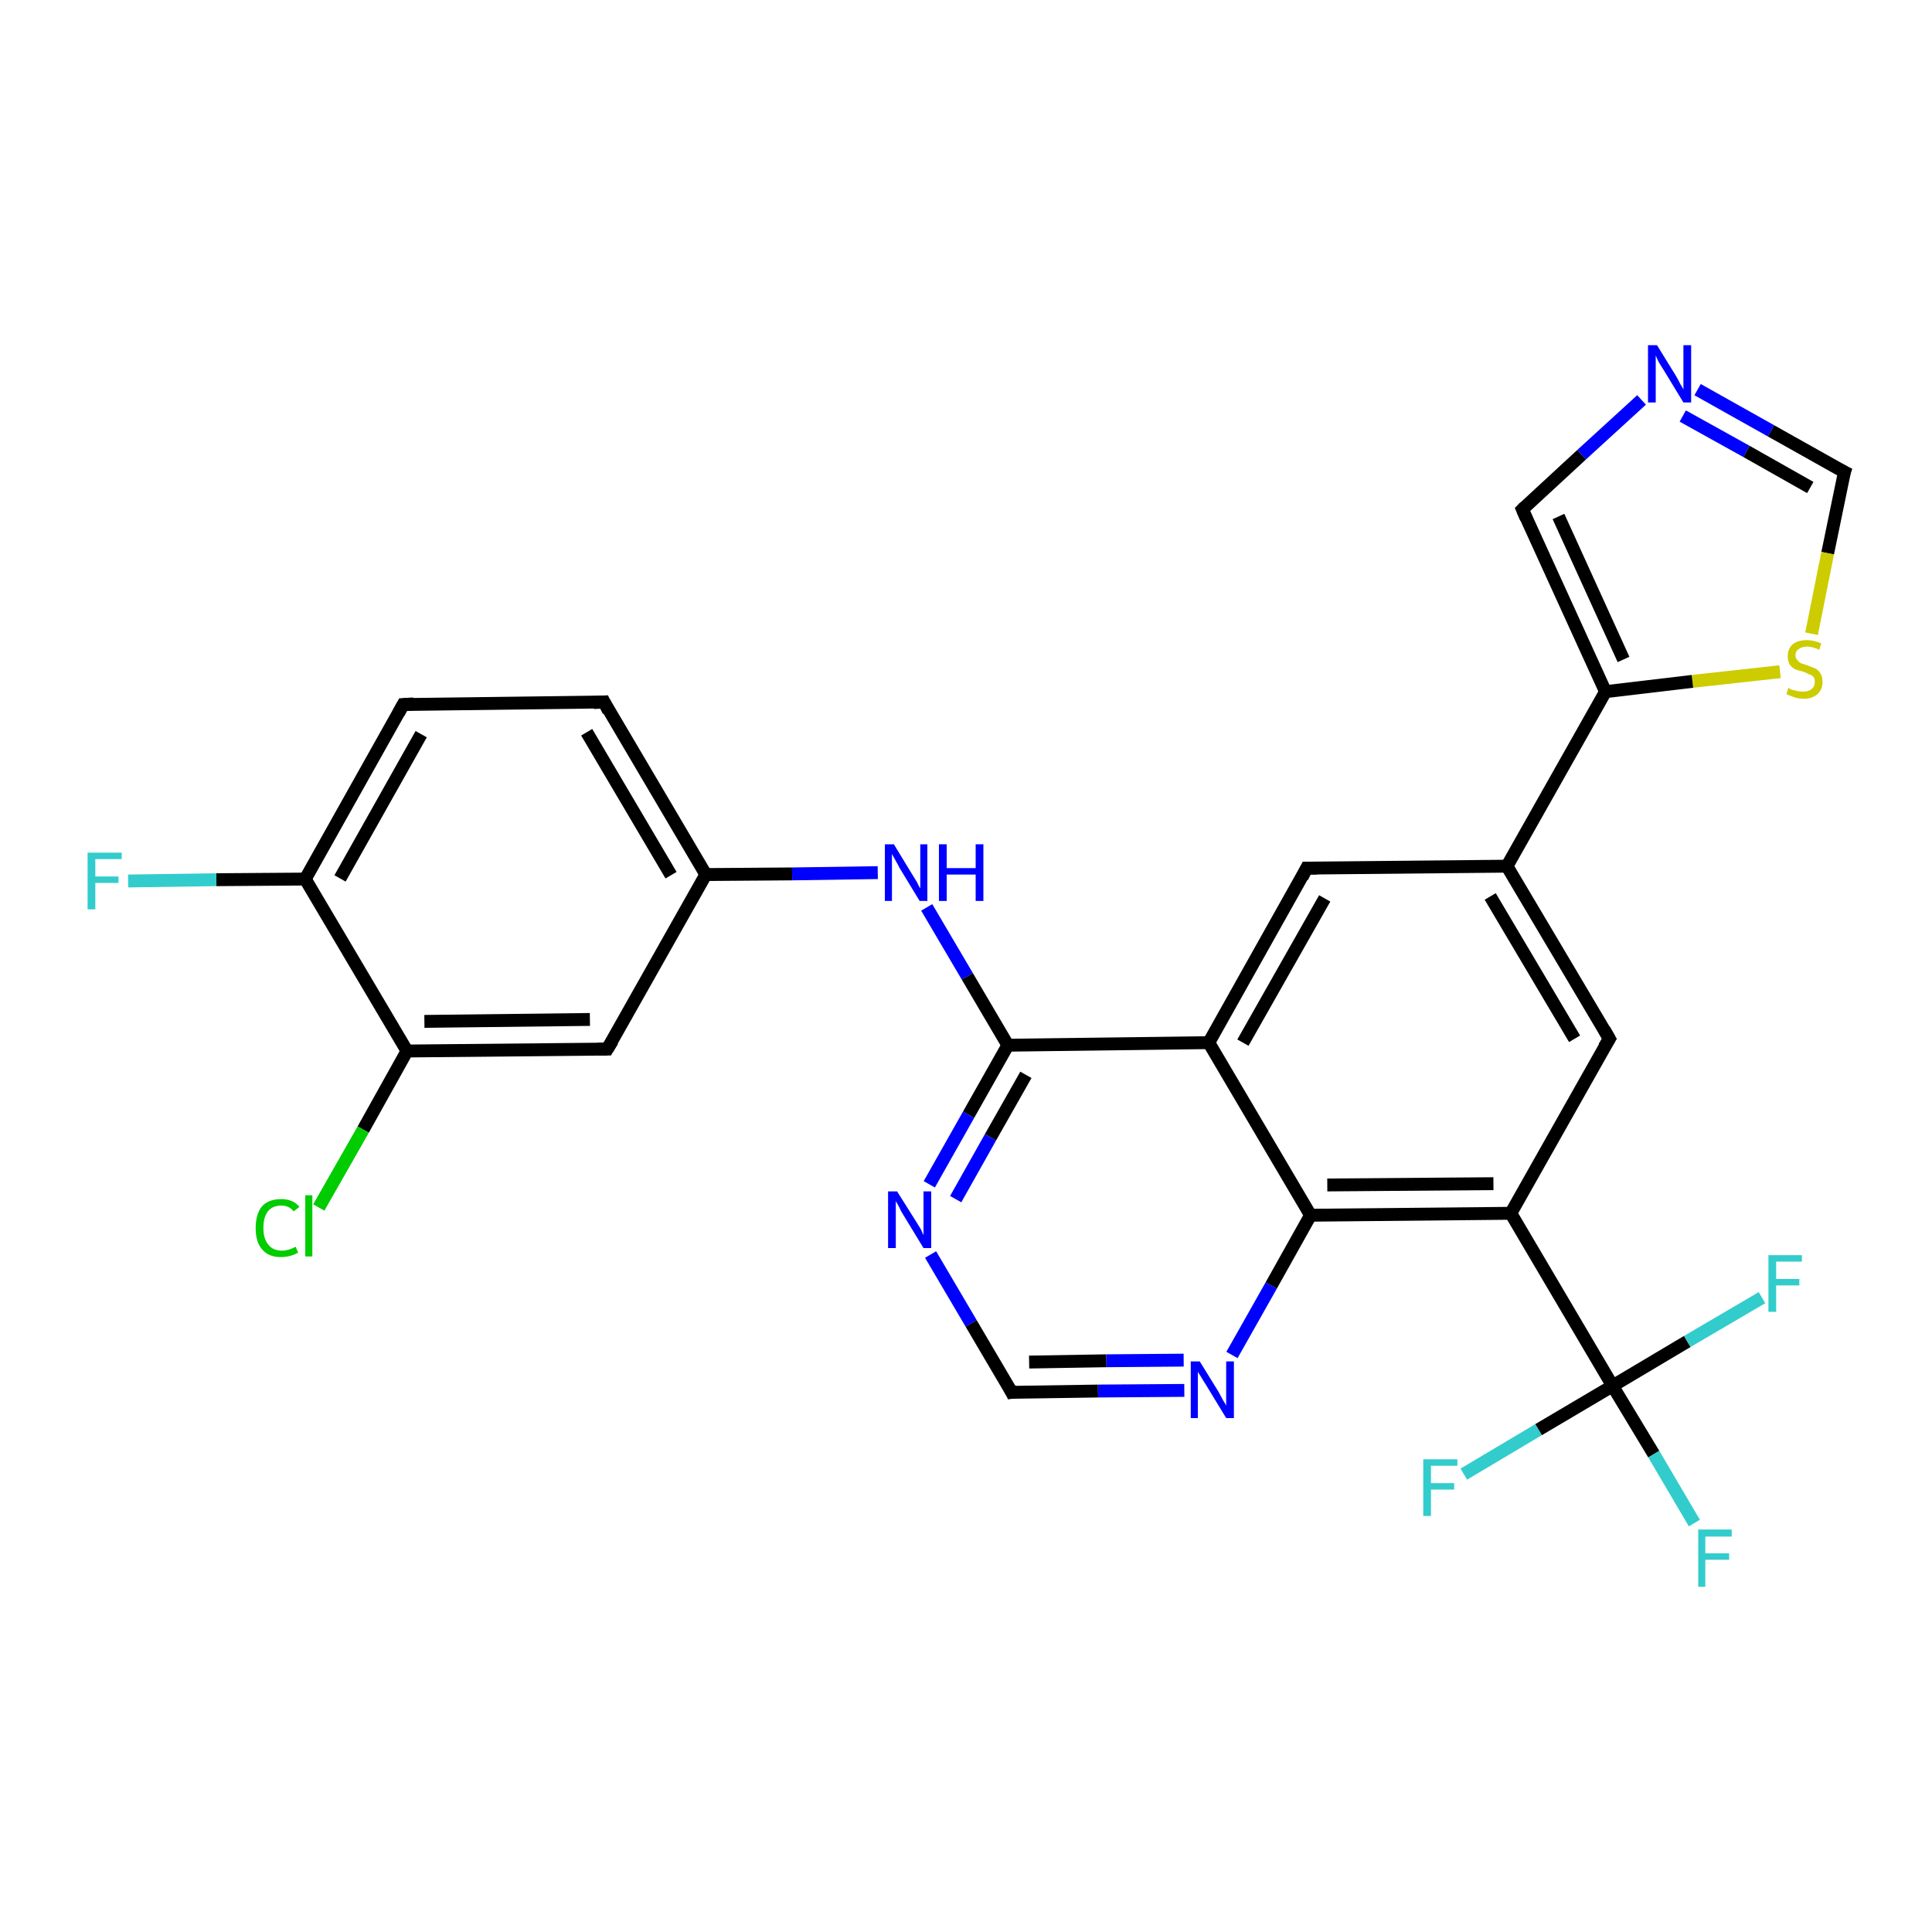 <?xml version='1.0' encoding='iso-8859-1'?>
<svg version='1.1' baseProfile='full'
              xmlns='http://www.w3.org/2000/svg'
                      xmlns:rdkit='http://www.rdkit.org/xml'
                      xmlns:xlink='http://www.w3.org/1999/xlink'
                  xml:space='preserve'
width='300px' height='300px' viewBox='0 0 300 300'>
<!-- END OF HEADER -->
<rect style='opacity:1.0;fill:#FFFFFF;stroke:none' width='300.0' height='300.0' x='0.0' y='0.0'> </rect>
<path class='bond-0 atom-0 atom-1' d='M 19.9,136.8 L 33.6,136.6' style='fill:none;fill-rule:evenodd;stroke:#33CCCC;stroke-width:2.0px;stroke-linecap:butt;stroke-linejoin:miter;stroke-opacity:1' />
<path class='bond-0 atom-0 atom-1' d='M 33.6,136.6 L 47.4,136.5' style='fill:none;fill-rule:evenodd;stroke:#000000;stroke-width:2.0px;stroke-linecap:butt;stroke-linejoin:miter;stroke-opacity:1' />
<path class='bond-1 atom-1 atom-2' d='M 47.4,136.5 L 62.6,109.4' style='fill:none;fill-rule:evenodd;stroke:#000000;stroke-width:2.0px;stroke-linecap:butt;stroke-linejoin:miter;stroke-opacity:1' />
<path class='bond-1 atom-1 atom-2' d='M 52.8,136.4 L 65.4,114.0' style='fill:none;fill-rule:evenodd;stroke:#000000;stroke-width:2.0px;stroke-linecap:butt;stroke-linejoin:miter;stroke-opacity:1' />
<path class='bond-2 atom-2 atom-3' d='M 62.6,109.4 L 93.8,109.0' style='fill:none;fill-rule:evenodd;stroke:#000000;stroke-width:2.0px;stroke-linecap:butt;stroke-linejoin:miter;stroke-opacity:1' />
<path class='bond-3 atom-3 atom-4' d='M 93.8,109.0 L 109.6,135.8' style='fill:none;fill-rule:evenodd;stroke:#000000;stroke-width:2.0px;stroke-linecap:butt;stroke-linejoin:miter;stroke-opacity:1' />
<path class='bond-3 atom-3 atom-4' d='M 91.1,113.7 L 104.2,135.9' style='fill:none;fill-rule:evenodd;stroke:#000000;stroke-width:2.0px;stroke-linecap:butt;stroke-linejoin:miter;stroke-opacity:1' />
<path class='bond-4 atom-4 atom-5' d='M 109.6,135.8 L 123.0,135.7' style='fill:none;fill-rule:evenodd;stroke:#000000;stroke-width:2.0px;stroke-linecap:butt;stroke-linejoin:miter;stroke-opacity:1' />
<path class='bond-4 atom-4 atom-5' d='M 123.0,135.7 L 136.3,135.5' style='fill:none;fill-rule:evenodd;stroke:#0000FF;stroke-width:2.0px;stroke-linecap:butt;stroke-linejoin:miter;stroke-opacity:1' />
<path class='bond-5 atom-5 atom-6' d='M 143.9,140.9 L 150.2,151.6' style='fill:none;fill-rule:evenodd;stroke:#0000FF;stroke-width:2.0px;stroke-linecap:butt;stroke-linejoin:miter;stroke-opacity:1' />
<path class='bond-5 atom-5 atom-6' d='M 150.2,151.6 L 156.5,162.3' style='fill:none;fill-rule:evenodd;stroke:#000000;stroke-width:2.0px;stroke-linecap:butt;stroke-linejoin:miter;stroke-opacity:1' />
<path class='bond-6 atom-6 atom-7' d='M 156.5,162.3 L 150.4,173.1' style='fill:none;fill-rule:evenodd;stroke:#000000;stroke-width:2.0px;stroke-linecap:butt;stroke-linejoin:miter;stroke-opacity:1' />
<path class='bond-6 atom-6 atom-7' d='M 150.4,173.1 L 144.3,183.9' style='fill:none;fill-rule:evenodd;stroke:#0000FF;stroke-width:2.0px;stroke-linecap:butt;stroke-linejoin:miter;stroke-opacity:1' />
<path class='bond-6 atom-6 atom-7' d='M 159.3,166.9 L 153.8,176.6' style='fill:none;fill-rule:evenodd;stroke:#000000;stroke-width:2.0px;stroke-linecap:butt;stroke-linejoin:miter;stroke-opacity:1' />
<path class='bond-6 atom-6 atom-7' d='M 153.8,176.6 L 148.4,186.2' style='fill:none;fill-rule:evenodd;stroke:#0000FF;stroke-width:2.0px;stroke-linecap:butt;stroke-linejoin:miter;stroke-opacity:1' />
<path class='bond-7 atom-7 atom-8' d='M 144.5,194.8 L 150.8,205.5' style='fill:none;fill-rule:evenodd;stroke:#0000FF;stroke-width:2.0px;stroke-linecap:butt;stroke-linejoin:miter;stroke-opacity:1' />
<path class='bond-7 atom-7 atom-8' d='M 150.8,205.5 L 157.1,216.2' style='fill:none;fill-rule:evenodd;stroke:#000000;stroke-width:2.0px;stroke-linecap:butt;stroke-linejoin:miter;stroke-opacity:1' />
<path class='bond-8 atom-8 atom-9' d='M 157.1,216.2 L 170.5,216.0' style='fill:none;fill-rule:evenodd;stroke:#000000;stroke-width:2.0px;stroke-linecap:butt;stroke-linejoin:miter;stroke-opacity:1' />
<path class='bond-8 atom-8 atom-9' d='M 170.5,216.0 L 183.9,215.9' style='fill:none;fill-rule:evenodd;stroke:#0000FF;stroke-width:2.0px;stroke-linecap:butt;stroke-linejoin:miter;stroke-opacity:1' />
<path class='bond-8 atom-8 atom-9' d='M 159.8,211.5 L 171.8,211.3' style='fill:none;fill-rule:evenodd;stroke:#000000;stroke-width:2.0px;stroke-linecap:butt;stroke-linejoin:miter;stroke-opacity:1' />
<path class='bond-8 atom-8 atom-9' d='M 171.8,211.3 L 183.8,211.2' style='fill:none;fill-rule:evenodd;stroke:#0000FF;stroke-width:2.0px;stroke-linecap:butt;stroke-linejoin:miter;stroke-opacity:1' />
<path class='bond-9 atom-9 atom-10' d='M 191.3,210.4 L 197.4,199.6' style='fill:none;fill-rule:evenodd;stroke:#0000FF;stroke-width:2.0px;stroke-linecap:butt;stroke-linejoin:miter;stroke-opacity:1' />
<path class='bond-9 atom-9 atom-10' d='M 197.4,199.6 L 203.5,188.7' style='fill:none;fill-rule:evenodd;stroke:#000000;stroke-width:2.0px;stroke-linecap:butt;stroke-linejoin:miter;stroke-opacity:1' />
<path class='bond-10 atom-10 atom-11' d='M 203.5,188.7 L 234.6,188.4' style='fill:none;fill-rule:evenodd;stroke:#000000;stroke-width:2.0px;stroke-linecap:butt;stroke-linejoin:miter;stroke-opacity:1' />
<path class='bond-10 atom-10 atom-11' d='M 206.1,184.0 L 231.9,183.8' style='fill:none;fill-rule:evenodd;stroke:#000000;stroke-width:2.0px;stroke-linecap:butt;stroke-linejoin:miter;stroke-opacity:1' />
<path class='bond-11 atom-11 atom-12' d='M 234.6,188.4 L 249.9,161.3' style='fill:none;fill-rule:evenodd;stroke:#000000;stroke-width:2.0px;stroke-linecap:butt;stroke-linejoin:miter;stroke-opacity:1' />
<path class='bond-12 atom-12 atom-13' d='M 249.9,161.3 L 234.0,134.5' style='fill:none;fill-rule:evenodd;stroke:#000000;stroke-width:2.0px;stroke-linecap:butt;stroke-linejoin:miter;stroke-opacity:1' />
<path class='bond-12 atom-12 atom-13' d='M 244.5,161.3 L 231.4,139.2' style='fill:none;fill-rule:evenodd;stroke:#000000;stroke-width:2.0px;stroke-linecap:butt;stroke-linejoin:miter;stroke-opacity:1' />
<path class='bond-13 atom-13 atom-14' d='M 234.0,134.5 L 202.9,134.8' style='fill:none;fill-rule:evenodd;stroke:#000000;stroke-width:2.0px;stroke-linecap:butt;stroke-linejoin:miter;stroke-opacity:1' />
<path class='bond-14 atom-14 atom-15' d='M 202.9,134.8 L 187.7,161.9' style='fill:none;fill-rule:evenodd;stroke:#000000;stroke-width:2.0px;stroke-linecap:butt;stroke-linejoin:miter;stroke-opacity:1' />
<path class='bond-14 atom-14 atom-15' d='M 205.7,139.5 L 193.0,161.9' style='fill:none;fill-rule:evenodd;stroke:#000000;stroke-width:2.0px;stroke-linecap:butt;stroke-linejoin:miter;stroke-opacity:1' />
<path class='bond-15 atom-13 atom-16' d='M 234.0,134.5 L 249.3,107.4' style='fill:none;fill-rule:evenodd;stroke:#000000;stroke-width:2.0px;stroke-linecap:butt;stroke-linejoin:miter;stroke-opacity:1' />
<path class='bond-16 atom-16 atom-17' d='M 249.3,107.4 L 236.4,79.1' style='fill:none;fill-rule:evenodd;stroke:#000000;stroke-width:2.0px;stroke-linecap:butt;stroke-linejoin:miter;stroke-opacity:1' />
<path class='bond-16 atom-16 atom-17' d='M 252.1,102.4 L 242.0,80.2' style='fill:none;fill-rule:evenodd;stroke:#000000;stroke-width:2.0px;stroke-linecap:butt;stroke-linejoin:miter;stroke-opacity:1' />
<path class='bond-17 atom-17 atom-18' d='M 236.4,79.1 L 245.6,70.6' style='fill:none;fill-rule:evenodd;stroke:#000000;stroke-width:2.0px;stroke-linecap:butt;stroke-linejoin:miter;stroke-opacity:1' />
<path class='bond-17 atom-17 atom-18' d='M 245.6,70.6 L 254.9,62.1' style='fill:none;fill-rule:evenodd;stroke:#0000FF;stroke-width:2.0px;stroke-linecap:butt;stroke-linejoin:miter;stroke-opacity:1' />
<path class='bond-18 atom-18 atom-19' d='M 263.6,60.5 L 275.0,66.9' style='fill:none;fill-rule:evenodd;stroke:#0000FF;stroke-width:2.0px;stroke-linecap:butt;stroke-linejoin:miter;stroke-opacity:1' />
<path class='bond-18 atom-18 atom-19' d='M 275.0,66.9 L 286.4,73.3' style='fill:none;fill-rule:evenodd;stroke:#000000;stroke-width:2.0px;stroke-linecap:butt;stroke-linejoin:miter;stroke-opacity:1' />
<path class='bond-18 atom-18 atom-19' d='M 261.3,64.6 L 271.2,70.1' style='fill:none;fill-rule:evenodd;stroke:#0000FF;stroke-width:2.0px;stroke-linecap:butt;stroke-linejoin:miter;stroke-opacity:1' />
<path class='bond-18 atom-18 atom-19' d='M 271.2,70.1 L 281.1,75.7' style='fill:none;fill-rule:evenodd;stroke:#000000;stroke-width:2.0px;stroke-linecap:butt;stroke-linejoin:miter;stroke-opacity:1' />
<path class='bond-19 atom-19 atom-20' d='M 286.4,73.3 L 283.8,85.9' style='fill:none;fill-rule:evenodd;stroke:#000000;stroke-width:2.0px;stroke-linecap:butt;stroke-linejoin:miter;stroke-opacity:1' />
<path class='bond-19 atom-19 atom-20' d='M 283.8,85.9 L 281.3,98.4' style='fill:none;fill-rule:evenodd;stroke:#CCCC00;stroke-width:2.0px;stroke-linecap:butt;stroke-linejoin:miter;stroke-opacity:1' />
<path class='bond-20 atom-11 atom-21' d='M 234.6,188.4 L 250.4,215.2' style='fill:none;fill-rule:evenodd;stroke:#000000;stroke-width:2.0px;stroke-linecap:butt;stroke-linejoin:miter;stroke-opacity:1' />
<path class='bond-21 atom-21 atom-22' d='M 250.4,215.2 L 256.8,225.8' style='fill:none;fill-rule:evenodd;stroke:#000000;stroke-width:2.0px;stroke-linecap:butt;stroke-linejoin:miter;stroke-opacity:1' />
<path class='bond-21 atom-21 atom-22' d='M 256.8,225.8 L 263.1,236.5' style='fill:none;fill-rule:evenodd;stroke:#33CCCC;stroke-width:2.0px;stroke-linecap:butt;stroke-linejoin:miter;stroke-opacity:1' />
<path class='bond-22 atom-21 atom-23' d='M 250.4,215.2 L 262.0,208.3' style='fill:none;fill-rule:evenodd;stroke:#000000;stroke-width:2.0px;stroke-linecap:butt;stroke-linejoin:miter;stroke-opacity:1' />
<path class='bond-22 atom-21 atom-23' d='M 262.0,208.3 L 273.6,201.5' style='fill:none;fill-rule:evenodd;stroke:#33CCCC;stroke-width:2.0px;stroke-linecap:butt;stroke-linejoin:miter;stroke-opacity:1' />
<path class='bond-23 atom-21 atom-24' d='M 250.4,215.2 L 238.9,222.0' style='fill:none;fill-rule:evenodd;stroke:#000000;stroke-width:2.0px;stroke-linecap:butt;stroke-linejoin:miter;stroke-opacity:1' />
<path class='bond-23 atom-21 atom-24' d='M 238.9,222.0 L 227.3,228.9' style='fill:none;fill-rule:evenodd;stroke:#33CCCC;stroke-width:2.0px;stroke-linecap:butt;stroke-linejoin:miter;stroke-opacity:1' />
<path class='bond-24 atom-4 atom-25' d='M 109.6,135.8 L 94.3,162.9' style='fill:none;fill-rule:evenodd;stroke:#000000;stroke-width:2.0px;stroke-linecap:butt;stroke-linejoin:miter;stroke-opacity:1' />
<path class='bond-25 atom-25 atom-26' d='M 94.3,162.9 L 63.2,163.2' style='fill:none;fill-rule:evenodd;stroke:#000000;stroke-width:2.0px;stroke-linecap:butt;stroke-linejoin:miter;stroke-opacity:1' />
<path class='bond-25 atom-25 atom-26' d='M 91.6,158.3 L 65.9,158.6' style='fill:none;fill-rule:evenodd;stroke:#000000;stroke-width:2.0px;stroke-linecap:butt;stroke-linejoin:miter;stroke-opacity:1' />
<path class='bond-26 atom-26 atom-27' d='M 63.2,163.2 L 56.4,175.4' style='fill:none;fill-rule:evenodd;stroke:#000000;stroke-width:2.0px;stroke-linecap:butt;stroke-linejoin:miter;stroke-opacity:1' />
<path class='bond-26 atom-26 atom-27' d='M 56.4,175.4 L 49.5,187.5' style='fill:none;fill-rule:evenodd;stroke:#00CC00;stroke-width:2.0px;stroke-linecap:butt;stroke-linejoin:miter;stroke-opacity:1' />
<path class='bond-27 atom-26 atom-1' d='M 63.2,163.2 L 47.4,136.5' style='fill:none;fill-rule:evenodd;stroke:#000000;stroke-width:2.0px;stroke-linecap:butt;stroke-linejoin:miter;stroke-opacity:1' />
<path class='bond-28 atom-15 atom-6' d='M 187.7,161.9 L 156.5,162.3' style='fill:none;fill-rule:evenodd;stroke:#000000;stroke-width:2.0px;stroke-linecap:butt;stroke-linejoin:miter;stroke-opacity:1' />
<path class='bond-29 atom-20 atom-16' d='M 276.4,104.3 L 262.8,105.8' style='fill:none;fill-rule:evenodd;stroke:#CCCC00;stroke-width:2.0px;stroke-linecap:butt;stroke-linejoin:miter;stroke-opacity:1' />
<path class='bond-29 atom-20 atom-16' d='M 262.8,105.8 L 249.3,107.4' style='fill:none;fill-rule:evenodd;stroke:#000000;stroke-width:2.0px;stroke-linecap:butt;stroke-linejoin:miter;stroke-opacity:1' />
<path class='bond-30 atom-15 atom-10' d='M 187.7,161.9 L 203.5,188.7' style='fill:none;fill-rule:evenodd;stroke:#000000;stroke-width:2.0px;stroke-linecap:butt;stroke-linejoin:miter;stroke-opacity:1' />
<path d='M 61.9,110.7 L 62.6,109.4 L 64.2,109.3' style='fill:none;stroke:#000000;stroke-width:2.0px;stroke-linecap:butt;stroke-linejoin:miter;stroke-opacity:1;' />
<path d='M 92.2,109.1 L 93.8,109.0 L 94.5,110.4' style='fill:none;stroke:#000000;stroke-width:2.0px;stroke-linecap:butt;stroke-linejoin:miter;stroke-opacity:1;' />
<path d='M 156.8,215.6 L 157.1,216.2 L 157.8,216.1' style='fill:none;stroke:#000000;stroke-width:2.0px;stroke-linecap:butt;stroke-linejoin:miter;stroke-opacity:1;' />
<path d='M 249.1,162.6 L 249.9,161.3 L 249.1,159.9' style='fill:none;stroke:#000000;stroke-width:2.0px;stroke-linecap:butt;stroke-linejoin:miter;stroke-opacity:1;' />
<path d='M 204.5,134.8 L 202.9,134.8 L 202.2,136.2' style='fill:none;stroke:#000000;stroke-width:2.0px;stroke-linecap:butt;stroke-linejoin:miter;stroke-opacity:1;' />
<path d='M 237.0,80.5 L 236.4,79.1 L 236.8,78.7' style='fill:none;stroke:#000000;stroke-width:2.0px;stroke-linecap:butt;stroke-linejoin:miter;stroke-opacity:1;' />
<path d='M 285.8,73.0 L 286.4,73.3 L 286.2,73.9' style='fill:none;stroke:#000000;stroke-width:2.0px;stroke-linecap:butt;stroke-linejoin:miter;stroke-opacity:1;' />
<path d='M 95.1,161.6 L 94.3,162.9 L 92.8,162.9' style='fill:none;stroke:#000000;stroke-width:2.0px;stroke-linecap:butt;stroke-linejoin:miter;stroke-opacity:1;' />
<path class='atom-0' d='M 13.6 132.4
L 18.9 132.4
L 18.9 133.4
L 14.8 133.4
L 14.8 136.1
L 18.4 136.1
L 18.4 137.1
L 14.8 137.1
L 14.8 141.2
L 13.6 141.2
L 13.6 132.4
' fill='#33CCCC'/>
<path class='atom-5' d='M 138.8 131.1
L 141.6 135.7
Q 141.9 136.2, 142.4 137.0
Q 142.8 137.9, 142.9 137.9
L 142.9 131.1
L 144.0 131.1
L 144.0 139.9
L 142.8 139.9
L 139.7 134.8
Q 139.4 134.2, 139.0 133.5
Q 138.6 132.8, 138.5 132.6
L 138.5 139.9
L 137.4 139.9
L 137.4 131.1
L 138.8 131.1
' fill='#0000FF'/>
<path class='atom-5' d='M 145.8 131.1
L 147.0 131.1
L 147.0 134.8
L 151.5 134.8
L 151.5 131.1
L 152.7 131.1
L 152.7 139.9
L 151.5 139.9
L 151.5 135.8
L 147.0 135.8
L 147.0 139.9
L 145.8 139.9
L 145.8 131.1
' fill='#0000FF'/>
<path class='atom-7' d='M 139.3 185.0
L 142.2 189.6
Q 142.5 190.1, 143.0 190.9
Q 143.4 191.8, 143.4 191.8
L 143.4 185.0
L 144.6 185.0
L 144.6 193.8
L 143.4 193.8
L 140.3 188.7
Q 139.9 188.1, 139.6 187.4
Q 139.2 186.7, 139.1 186.5
L 139.1 193.8
L 137.9 193.8
L 137.9 185.0
L 139.3 185.0
' fill='#0000FF'/>
<path class='atom-9' d='M 186.3 211.4
L 189.2 216.1
Q 189.4 216.5, 189.9 217.4
Q 190.4 218.2, 190.4 218.3
L 190.4 211.4
L 191.6 211.4
L 191.6 220.2
L 190.4 220.2
L 187.3 215.1
Q 186.9 214.5, 186.5 213.8
Q 186.1 213.2, 186.0 213.0
L 186.0 220.2
L 184.9 220.2
L 184.9 211.4
L 186.3 211.4
' fill='#0000FF'/>
<path class='atom-18' d='M 257.3 53.6
L 260.2 58.3
Q 260.5 58.8, 260.9 59.6
Q 261.4 60.4, 261.4 60.5
L 261.4 53.6
L 262.6 53.6
L 262.6 62.5
L 261.4 62.5
L 258.3 57.4
Q 257.9 56.8, 257.5 56.1
Q 257.2 55.4, 257.1 55.2
L 257.1 62.5
L 255.9 62.5
L 255.9 53.6
L 257.3 53.6
' fill='#0000FF'/>
<path class='atom-20' d='M 277.7 106.8
Q 277.8 106.9, 278.2 107.1
Q 278.6 107.2, 279.1 107.3
Q 279.6 107.4, 280.0 107.4
Q 280.8 107.4, 281.3 107.0
Q 281.8 106.6, 281.8 105.9
Q 281.8 105.4, 281.6 105.1
Q 281.3 104.8, 280.9 104.7
Q 280.6 104.5, 280.0 104.3
Q 279.2 104.1, 278.7 103.9
Q 278.2 103.6, 277.9 103.2
Q 277.6 102.7, 277.6 101.9
Q 277.6 100.8, 278.3 100.1
Q 279.1 99.4, 280.6 99.4
Q 281.6 99.4, 282.8 99.9
L 282.5 100.9
Q 281.4 100.4, 280.6 100.4
Q 279.8 100.4, 279.3 100.8
Q 278.8 101.1, 278.8 101.8
Q 278.8 102.2, 279.1 102.5
Q 279.3 102.8, 279.7 103.0
Q 280.0 103.1, 280.6 103.3
Q 281.4 103.6, 281.9 103.8
Q 282.4 104.1, 282.7 104.6
Q 283.0 105.1, 283.0 105.9
Q 283.0 107.1, 282.2 107.8
Q 281.4 108.5, 280.1 108.5
Q 279.3 108.5, 278.7 108.3
Q 278.1 108.1, 277.4 107.8
L 277.7 106.8
' fill='#CCCC00'/>
<path class='atom-22' d='M 263.7 237.5
L 268.9 237.5
L 268.9 238.6
L 264.8 238.6
L 264.8 241.2
L 268.5 241.2
L 268.5 242.2
L 264.8 242.2
L 264.8 246.4
L 263.7 246.4
L 263.7 237.5
' fill='#33CCCC'/>
<path class='atom-23' d='M 274.6 194.9
L 279.8 194.9
L 279.8 195.9
L 275.8 195.9
L 275.8 198.6
L 279.4 198.6
L 279.4 199.6
L 275.8 199.6
L 275.8 203.7
L 274.6 203.7
L 274.6 194.9
' fill='#33CCCC'/>
<path class='atom-24' d='M 221.0 226.6
L 226.3 226.6
L 226.3 227.6
L 222.2 227.6
L 222.2 230.3
L 225.8 230.3
L 225.8 231.3
L 222.2 231.3
L 222.2 235.4
L 221.0 235.4
L 221.0 226.6
' fill='#33CCCC'/>
<path class='atom-27' d='M 39.7 190.7
Q 39.7 188.5, 40.7 187.3
Q 41.7 186.2, 43.7 186.2
Q 45.5 186.2, 46.5 187.4
L 45.6 188.1
Q 44.9 187.2, 43.7 187.2
Q 42.3 187.2, 41.6 188.1
Q 40.9 189.0, 40.9 190.7
Q 40.9 192.4, 41.7 193.3
Q 42.4 194.2, 43.8 194.2
Q 44.8 194.2, 45.9 193.6
L 46.3 194.5
Q 45.8 194.8, 45.1 195.0
Q 44.4 195.2, 43.6 195.2
Q 41.7 195.2, 40.7 194.0
Q 39.7 192.9, 39.7 190.7
' fill='#00CC00'/>
<path class='atom-27' d='M 47.4 185.6
L 48.5 185.6
L 48.5 195.1
L 47.4 195.1
L 47.4 185.6
' fill='#00CC00'/>
</svg>
